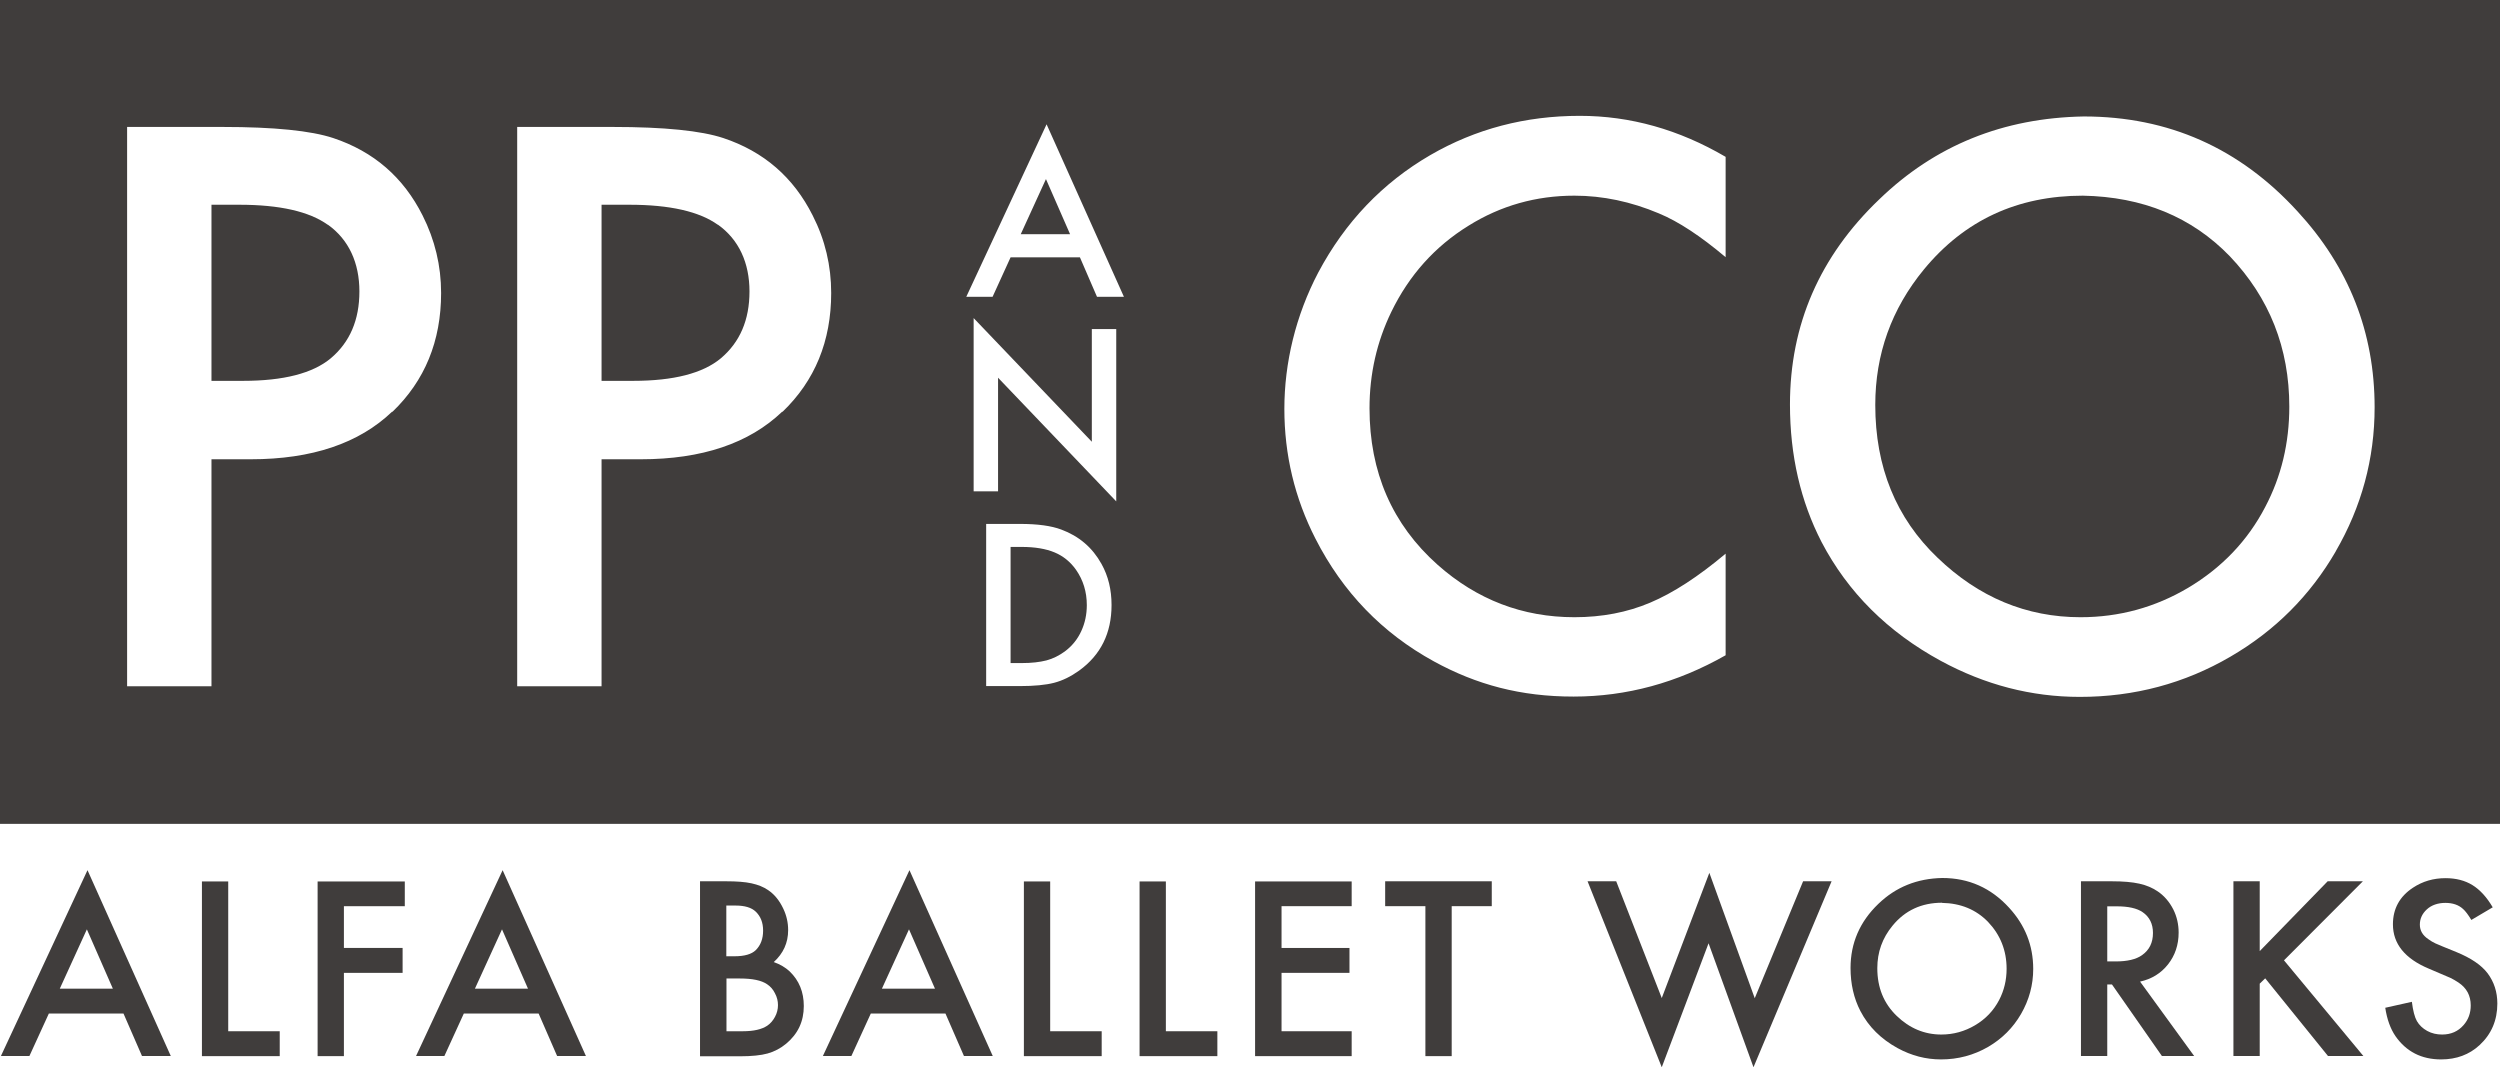 <?xml version="1.0" encoding="UTF-8"?>
<svg id="Layer_2" data-name="Layer 2" xmlns="http://www.w3.org/2000/svg" viewBox="0 0 159.71 68.18">
  <defs>
    <style>
      .cls-1 {
        fill: #403d3c;
      }
    </style>
  </defs>
  <g id="_編集モード" data-name="編集モード">
    <g>
      <g>
        <path class="cls-1" d="M45.86,14.36c-1.19-.85-3.07-1.28-5.65-1.28h-1.78v11.25h2.02c2.58,0,4.45-.48,5.6-1.44,1.22-1.03,1.83-2.45,1.83-4.27s-.67-3.31-2.02-4.27Z"/>
        <path class="cls-1" d="M20.94,14.36c-1.19-.85-3.07-1.28-5.65-1.28h-1.78v11.25h2.02c2.58,0,4.45-.48,5.6-1.44,1.22-1.03,1.83-2.45,1.83-4.27s-.67-3.31-2.02-4.27Z"/>
        <polygon class="cls-1" points="65.21 14.96 68.36 14.96 66.82 11.44 65.21 14.96"/>
        <path class="cls-1" d="M67.37,35.29c-.55-.23-1.25-.35-2.1-.35h-.71v7.42h.71c.63,0,1.15-.06,1.58-.17.42-.11.81-.31,1.17-.57.46-.34.82-.78,1.06-1.31.23-.5.35-1.05.35-1.65,0-.85-.23-1.6-.69-2.26-.36-.51-.82-.88-1.37-1.11Z"/>
        <path class="cls-1" d="M0,0v52.63h159.71V0H0ZM25.05,26.3c-2.11,2.02-5.12,3.04-9.03,3.04h-2.51v14.5h-5.39V8.11h6.1c3.3,0,5.65.24,7.07.71,2.58.86,4.48,2.5,5.71,4.95.78,1.55,1.18,3.2,1.18,4.95,0,3.07-1.04,5.6-3.11,7.59ZM49.97,26.3c-2.11,2.02-5.12,3.04-9.03,3.04h-2.51v14.5h-5.39V8.11h6.1c3.3,0,5.65.24,7.07.71,2.58.86,4.48,2.5,5.71,4.95.79,1.55,1.18,3.2,1.18,4.95,0,3.07-1.04,5.6-3.11,7.59ZM68.94,42.84c-.53.38-1.06.64-1.6.78-.54.14-1.27.21-2.19.21h-2.15v-10.36h2.18c1.11,0,1.98.12,2.62.36,1.13.42,1.99,1.15,2.57,2.2.43.77.64,1.64.64,2.62,0,1.8-.69,3.19-2.07,4.19ZM71.31,32.03l-7.55-7.9v7.26h-1.56v-11.07l7.55,7.9v-7.2h1.56v11ZM70.08,18.96l-1.09-2.52h-4.43l-1.15,2.52h-1.68l5.13-11.02,4.94,11.02h-1.71ZM110.24,16.43c-1.59-1.34-3.01-2.28-4.27-2.8-1.78-.75-3.58-1.13-5.39-1.13-2.46,0-4.71.64-6.75,1.91-2.16,1.33-3.81,3.17-4.95,5.52-.92,1.9-1.39,3.95-1.39,6.15,0,4.08,1.45,7.42,4.35,10,2.51,2.23,5.43,3.35,8.74,3.35,1.76,0,3.38-.31,4.84-.93,1.47-.62,3.07-1.66,4.82-3.13v6.49c-3.09,1.76-6.33,2.64-9.71,2.64s-6.19-.75-8.93-2.25c-3.3-1.81-5.82-4.42-7.56-7.83-1.33-2.6-1.99-5.37-1.99-8.3s.72-5.96,2.17-8.72c1.71-3.21,4.09-5.71,7.15-7.49,2.9-1.68,6.08-2.51,9.55-2.51,3.23,0,6.33.87,9.32,2.62v6.39ZM149.22,35.22c-1.64,2.83-3.88,5.07-6.73,6.73-2.93,1.71-6.14,2.57-9.63,2.57-3.09,0-6.05-.77-8.87-2.3-3.4-1.85-5.94-4.38-7.62-7.59-1.34-2.6-2.02-5.53-2.02-8.79,0-5.1,1.9-9.47,5.71-13.11,3.56-3.44,7.91-5.2,13.06-5.29,5.41,0,9.96,2.02,13.66,6.07,3.28,3.56,4.92,7.73,4.92,12.51,0,3.28-.83,6.35-2.49,9.21Z"/>
        <path class="cls-1" d="M133.07,12.5c-4.19,0-7.57,1.57-10.16,4.71-2.08,2.53-3.11,5.42-3.11,8.66,0,3.96,1.32,7.22,3.98,9.76,2.63,2.53,5.68,3.8,9.13,3.8,2.48,0,4.77-.63,6.88-1.88,2.16-1.29,3.8-3.01,4.92-5.16,1.03-1.95,1.54-4.09,1.54-6.41,0-3.75-1.27-6.95-3.8-9.61-2.43-2.51-5.56-3.8-9.4-3.87Z"/>
      </g>
      <g>
        <path class="cls-1" d="M7.89,64.75H3.12l-1.24,2.71H.06l5.53-11.87,5.32,11.87h-1.84l-1.18-2.71ZM7.21,63.16l-1.66-3.79-1.73,3.79h3.39Z"/>
        <path class="cls-1" d="M14.58,56.3v9.58h3.29v1.59h-4.97v-11.16h1.68Z"/>
        <path class="cls-1" d="M25.85,57.89h-3.88v2.67h3.75v1.59h-3.75v5.32h-1.68v-11.16h5.57v1.59Z"/>
        <path class="cls-1" d="M34.41,64.75h-4.78l-1.24,2.71h-1.81l5.53-11.87,5.32,11.87h-1.84l-1.18-2.71ZM33.73,63.16l-1.66-3.79-1.73,3.79h3.39Z"/>
        <path class="cls-1" d="M44.72,67.46v-11.16h1.68c.66,0,1.2.04,1.61.13s.77.23,1.07.44c.4.27.72.67.96,1.18.21.44.31.9.31,1.37,0,.81-.31,1.49-.92,2.04.4.14.74.34,1.02.6.6.58.9,1.31.9,2.21,0,.98-.37,1.77-1.12,2.4-.36.3-.76.51-1.19.63-.43.12-1.02.18-1.77.18h-2.55ZM46.41,61.09h.52c.63,0,1.08-.13,1.35-.39.32-.32.47-.73.47-1.25s-.16-.91-.47-1.21c-.27-.26-.7-.39-1.29-.39h-.59v3.25ZM46.41,65.88h1.05c.69,0,1.2-.12,1.55-.35.21-.14.37-.33.5-.57.13-.24.19-.49.19-.75s-.06-.51-.19-.75c-.12-.25-.29-.44-.5-.58-.36-.25-.94-.37-1.75-.37h-.85v3.37Z"/>
        <path class="cls-1" d="M60.41,64.75h-4.78l-1.24,2.71h-1.82l5.53-11.87,5.32,11.87h-1.84l-1.18-2.71ZM59.73,63.16l-1.66-3.79-1.73,3.79h3.39Z"/>
        <path class="cls-1" d="M67.09,56.3v9.58h3.29v1.59h-4.97v-11.16h1.68Z"/>
        <path class="cls-1" d="M74.48,56.3v9.58h3.29v1.59h-4.97v-11.16h1.68Z"/>
        <path class="cls-1" d="M86.35,57.89h-4.48v2.67h4.34v1.59h-4.34v3.73h4.48v1.59h-6.17v-11.16h6.17v1.59Z"/>
        <path class="cls-1" d="M92.74,57.89v9.58h-1.68v-9.58h-2.57v-1.59h6.81v1.59h-2.56Z"/>
        <path class="cls-1" d="M103.25,56.3l2.91,7.46,3.04-8,2.9,8.01,3.09-7.47h1.82l-4.99,11.88-2.87-7.92-2.99,7.92-4.74-11.88h1.82Z"/>
        <path class="cls-1" d="M124.08,56.09c1.69,0,3.11.63,4.27,1.9,1.02,1.11,1.54,2.41,1.54,3.91,0,1.02-.26,1.98-.78,2.88-.51.88-1.21,1.58-2.1,2.1-.92.53-1.92.8-3.01.8-.97,0-1.89-.24-2.77-.72-1.06-.58-1.86-1.37-2.38-2.37-.42-.81-.63-1.73-.63-2.75,0-1.59.59-2.96,1.78-4.1,1.11-1.07,2.47-1.62,4.08-1.65ZM124.07,57.67c-1.31,0-2.37.49-3.17,1.47-.65.79-.97,1.69-.97,2.71,0,1.24.41,2.25,1.24,3.05.82.79,1.77,1.19,2.85,1.19.77,0,1.49-.2,2.15-.59.68-.4,1.19-.94,1.54-1.61.32-.61.48-1.28.48-2,0-1.17-.4-2.17-1.19-3-.76-.78-1.74-1.19-2.94-1.21Z"/>
        <path class="cls-1" d="M136.71,62.7l3.46,4.76h-2.06l-3.19-4.57h-.3v4.57h-1.68v-11.16h1.97c.72,0,1.3.05,1.75.15.45.1.84.26,1.19.5.41.28.74.66.99,1.15.23.46.34.96.34,1.48,0,.78-.23,1.46-.68,2.03-.45.57-1.05.94-1.79,1.1ZM134.62,61.42h.54c.74,0,1.3-.13,1.68-.4.47-.33.7-.8.7-1.42,0-.58-.22-1.02-.65-1.32-.37-.26-.93-.38-1.67-.38h-.6v3.53Z"/>
        <path class="cls-1" d="M144.36,60.76l4.34-4.46h2.25l-5.04,5.05,5.07,6.11h-2.26l-4.01-4.96-.35.34v4.62h-1.68v-11.16h1.68v4.46Z"/>
        <path class="cls-1" d="M159.25,57.96l-1.37.81c-.2-.33-.38-.57-.53-.7-.28-.26-.66-.39-1.13-.39s-.89.14-1.19.42c-.29.27-.44.59-.44.97s.18.68.53.92c.16.12.32.21.47.28.15.07.59.25,1.33.55.93.38,1.6.83,2,1.36.41.55.62,1.19.62,1.93,0,1.07-.38,1.96-1.14,2.66-.65.6-1.47.91-2.45.91-1.26,0-2.23-.5-2.92-1.49-.32-.47-.54-1.07-.65-1.81l1.7-.38c.07.57.18.98.32,1.23.15.26.37.47.66.63.29.16.61.23.95.23.57,0,1.02-.2,1.37-.6.31-.35.46-.77.46-1.26,0-.63-.26-1.11-.78-1.46-.19-.13-.36-.22-.52-.3-.16-.07-.62-.27-1.38-.59-1.53-.64-2.29-1.59-2.29-2.83,0-1,.43-1.78,1.28-2.34.62-.41,1.31-.61,2.08-.61.67,0,1.25.15,1.73.45.48.3.91.77,1.29,1.42Z"/>
      </g>
    </g>
  </g>
</svg>